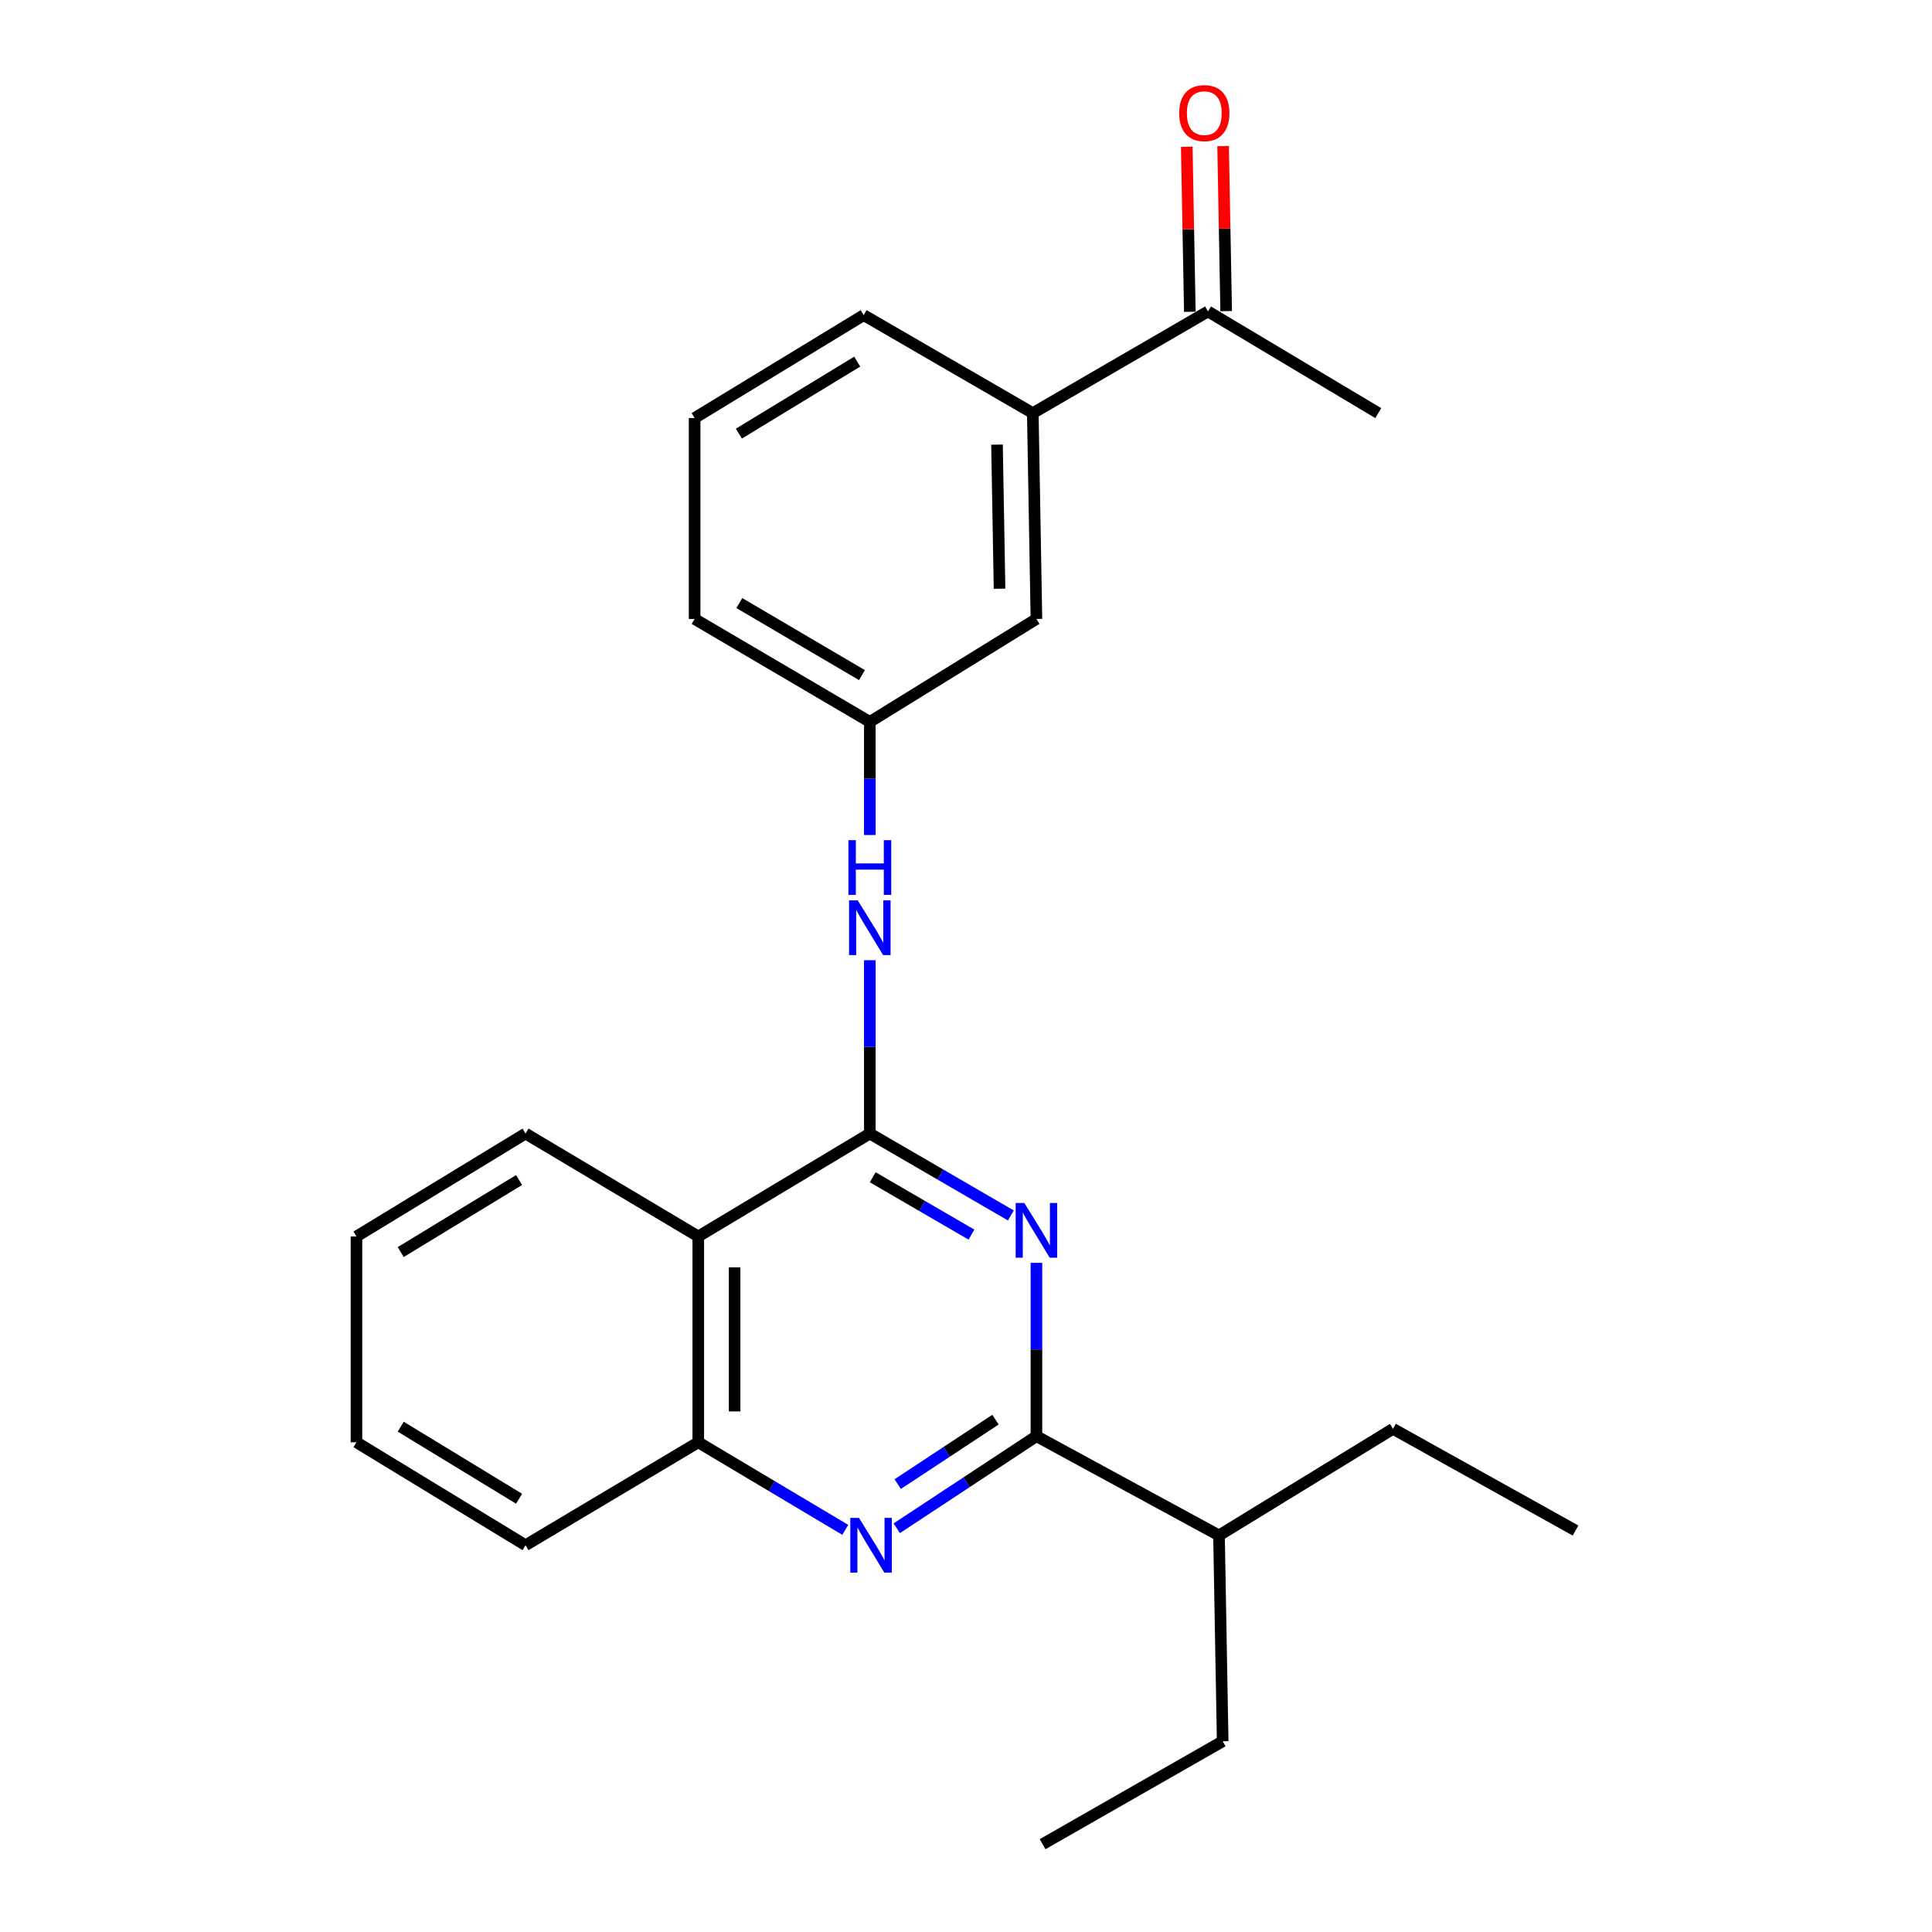 <?xml version='1.0' encoding='iso-8859-1'?>
<svg version='1.1' baseProfile='full'
              xmlns='http://www.w3.org/2000/svg'
                      xmlns:rdkit='http://www.rdkit.org/xml'
                      xmlns:xlink='http://www.w3.org/1999/xlink'
                  xml:space='preserve'
width='1000px' height='1000px' viewBox='0 0 1000 1000'>
<!-- END OF HEADER -->
<rect style='opacity:1.0;fill:#FFFFFF;stroke:none' width='1000' height='1000' x='0' y='0'> </rect>
<path class='bond-0' d='M 450.22,586.722 L 486.721,607.925' style='fill:none;fill-rule:evenodd;stroke:#000000;stroke-width:6px;stroke-linecap:butt;stroke-linejoin:miter;stroke-opacity:1' />
<path class='bond-0' d='M 486.721,607.925 L 523.221,629.128' style='fill:none;fill-rule:evenodd;stroke:#0000FF;stroke-width:6px;stroke-linecap:butt;stroke-linejoin:miter;stroke-opacity:1' />
<path class='bond-0' d='M 451.721,609.35 L 477.271,624.192' style='fill:none;fill-rule:evenodd;stroke:#000000;stroke-width:6px;stroke-linecap:butt;stroke-linejoin:miter;stroke-opacity:1' />
<path class='bond-0' d='M 477.271,624.192 L 502.821,639.034' style='fill:none;fill-rule:evenodd;stroke:#0000FF;stroke-width:6px;stroke-linecap:butt;stroke-linejoin:miter;stroke-opacity:1' />
<path class='bond-3' d='M 450.22,586.722 L 361.426,639.992' style='fill:none;fill-rule:evenodd;stroke:#000000;stroke-width:6px;stroke-linecap:butt;stroke-linejoin:miter;stroke-opacity:1' />
<path class='bond-5' d='M 450.22,586.722 L 450.22,541.863' style='fill:none;fill-rule:evenodd;stroke:#000000;stroke-width:6px;stroke-linecap:butt;stroke-linejoin:miter;stroke-opacity:1' />
<path class='bond-5' d='M 450.22,541.863 L 450.22,497.004' style='fill:none;fill-rule:evenodd;stroke:#0000FF;stroke-width:6px;stroke-linecap:butt;stroke-linejoin:miter;stroke-opacity:1' />
<path class='bond-1' d='M 536.454,653.639 L 536.454,698.502' style='fill:none;fill-rule:evenodd;stroke:#0000FF;stroke-width:6px;stroke-linecap:butt;stroke-linejoin:miter;stroke-opacity:1' />
<path class='bond-1' d='M 536.454,698.502 L 536.454,743.366' style='fill:none;fill-rule:evenodd;stroke:#000000;stroke-width:6px;stroke-linecap:butt;stroke-linejoin:miter;stroke-opacity:1' />
<path class='bond-11' d='M 536.454,743.366 L 630.955,794.734' style='fill:none;fill-rule:evenodd;stroke:#000000;stroke-width:6px;stroke-linecap:butt;stroke-linejoin:miter;stroke-opacity:1' />
<path class='bond-24' d='M 536.454,743.366 L 500.308,767.199' style='fill:none;fill-rule:evenodd;stroke:#000000;stroke-width:6px;stroke-linecap:butt;stroke-linejoin:miter;stroke-opacity:1' />
<path class='bond-24' d='M 500.308,767.199 L 464.161,791.032' style='fill:none;fill-rule:evenodd;stroke:#0000FF;stroke-width:6px;stroke-linecap:butt;stroke-linejoin:miter;stroke-opacity:1' />
<path class='bond-24' d='M 515.255,734.81 L 489.952,751.493' style='fill:none;fill-rule:evenodd;stroke:#000000;stroke-width:6px;stroke-linecap:butt;stroke-linejoin:miter;stroke-opacity:1' />
<path class='bond-24' d='M 489.952,751.493 L 464.65,768.176' style='fill:none;fill-rule:evenodd;stroke:#0000FF;stroke-width:6px;stroke-linecap:butt;stroke-linejoin:miter;stroke-opacity:1' />
<path class='bond-2' d='M 437.515,791.854 L 399.471,769.188' style='fill:none;fill-rule:evenodd;stroke:#0000FF;stroke-width:6px;stroke-linecap:butt;stroke-linejoin:miter;stroke-opacity:1' />
<path class='bond-2' d='M 399.471,769.188 L 361.426,746.522' style='fill:none;fill-rule:evenodd;stroke:#000000;stroke-width:6px;stroke-linecap:butt;stroke-linejoin:miter;stroke-opacity:1' />
<path class='bond-4' d='M 361.426,639.992 L 361.426,746.522' style='fill:none;fill-rule:evenodd;stroke:#000000;stroke-width:6px;stroke-linecap:butt;stroke-linejoin:miter;stroke-opacity:1' />
<path class='bond-4' d='M 380.238,655.972 L 380.238,730.543' style='fill:none;fill-rule:evenodd;stroke:#000000;stroke-width:6px;stroke-linecap:butt;stroke-linejoin:miter;stroke-opacity:1' />
<path class='bond-12' d='M 361.426,639.992 L 272.015,586.722' style='fill:none;fill-rule:evenodd;stroke:#000000;stroke-width:6px;stroke-linecap:butt;stroke-linejoin:miter;stroke-opacity:1' />
<path class='bond-14' d='M 361.426,746.522 L 272.015,799.803' style='fill:none;fill-rule:evenodd;stroke:#000000;stroke-width:6px;stroke-linecap:butt;stroke-linejoin:miter;stroke-opacity:1' />
<path class='bond-8' d='M 450.22,432.206 L 450.22,402.928' style='fill:none;fill-rule:evenodd;stroke:#0000FF;stroke-width:6px;stroke-linecap:butt;stroke-linejoin:miter;stroke-opacity:1' />
<path class='bond-8' d='M 450.22,402.928 L 450.22,373.651' style='fill:none;fill-rule:evenodd;stroke:#000000;stroke-width:6px;stroke-linecap:butt;stroke-linejoin:miter;stroke-opacity:1' />
<path class='bond-6' d='M 534.573,213.829 L 536.454,320.37' style='fill:none;fill-rule:evenodd;stroke:#000000;stroke-width:6px;stroke-linecap:butt;stroke-linejoin:miter;stroke-opacity:1' />
<path class='bond-6' d='M 516.046,230.142 L 517.363,304.721' style='fill:none;fill-rule:evenodd;stroke:#000000;stroke-width:6px;stroke-linecap:butt;stroke-linejoin:miter;stroke-opacity:1' />
<path class='bond-7' d='M 534.573,213.829 L 625.259,161.207' style='fill:none;fill-rule:evenodd;stroke:#000000;stroke-width:6px;stroke-linecap:butt;stroke-linejoin:miter;stroke-opacity:1' />
<path class='bond-26' d='M 534.573,213.829 L 447.043,163.109' style='fill:none;fill-rule:evenodd;stroke:#000000;stroke-width:6px;stroke-linecap:butt;stroke-linejoin:miter;stroke-opacity:1' />
<path class='bond-10' d='M 634.664,161.032 L 633.869,118.328' style='fill:none;fill-rule:evenodd;stroke:#000000;stroke-width:6px;stroke-linecap:butt;stroke-linejoin:miter;stroke-opacity:1' />
<path class='bond-10' d='M 633.869,118.328 L 633.074,75.624' style='fill:none;fill-rule:evenodd;stroke:#FF0000;stroke-width:6px;stroke-linecap:butt;stroke-linejoin:miter;stroke-opacity:1' />
<path class='bond-10' d='M 615.855,161.382 L 615.06,118.678' style='fill:none;fill-rule:evenodd;stroke:#000000;stroke-width:6px;stroke-linecap:butt;stroke-linejoin:miter;stroke-opacity:1' />
<path class='bond-10' d='M 615.06,118.678 L 614.265,75.974' style='fill:none;fill-rule:evenodd;stroke:#FF0000;stroke-width:6px;stroke-linecap:butt;stroke-linejoin:miter;stroke-opacity:1' />
<path class='bond-17' d='M 625.259,161.207 L 713.395,213.829' style='fill:none;fill-rule:evenodd;stroke:#000000;stroke-width:6px;stroke-linecap:butt;stroke-linejoin:miter;stroke-opacity:1' />
<path class='bond-9' d='M 450.22,373.651 L 536.454,320.37' style='fill:none;fill-rule:evenodd;stroke:#000000;stroke-width:6px;stroke-linecap:butt;stroke-linejoin:miter;stroke-opacity:1' />
<path class='bond-16' d='M 450.22,373.651 L 359.534,320.37' style='fill:none;fill-rule:evenodd;stroke:#000000;stroke-width:6px;stroke-linecap:butt;stroke-linejoin:miter;stroke-opacity:1' />
<path class='bond-16' d='M 446.147,349.438 L 382.667,312.142' style='fill:none;fill-rule:evenodd;stroke:#000000;stroke-width:6px;stroke-linecap:butt;stroke-linejoin:miter;stroke-opacity:1' />
<path class='bond-18' d='M 630.955,794.734 L 721.014,739.562' style='fill:none;fill-rule:evenodd;stroke:#000000;stroke-width:6px;stroke-linecap:butt;stroke-linejoin:miter;stroke-opacity:1' />
<path class='bond-19' d='M 630.955,794.734 L 632.857,901.275' style='fill:none;fill-rule:evenodd;stroke:#000000;stroke-width:6px;stroke-linecap:butt;stroke-linejoin:miter;stroke-opacity:1' />
<path class='bond-20' d='M 272.015,586.722 L 184.506,639.992' style='fill:none;fill-rule:evenodd;stroke:#000000;stroke-width:6px;stroke-linecap:butt;stroke-linejoin:miter;stroke-opacity:1' />
<path class='bond-20' d='M 268.671,610.781 L 207.414,648.071' style='fill:none;fill-rule:evenodd;stroke:#000000;stroke-width:6px;stroke-linecap:butt;stroke-linejoin:miter;stroke-opacity:1' />
<path class='bond-13' d='M 447.043,163.109 L 359.534,216.369' style='fill:none;fill-rule:evenodd;stroke:#000000;stroke-width:6px;stroke-linecap:butt;stroke-linejoin:miter;stroke-opacity:1' />
<path class='bond-13' d='M 443.697,187.168 L 382.441,224.45' style='fill:none;fill-rule:evenodd;stroke:#000000;stroke-width:6px;stroke-linecap:butt;stroke-linejoin:miter;stroke-opacity:1' />
<path class='bond-25' d='M 272.015,799.803 L 184.506,746.522' style='fill:none;fill-rule:evenodd;stroke:#000000;stroke-width:6px;stroke-linecap:butt;stroke-linejoin:miter;stroke-opacity:1' />
<path class='bond-25' d='M 268.672,775.743 L 207.416,738.446' style='fill:none;fill-rule:evenodd;stroke:#000000;stroke-width:6px;stroke-linecap:butt;stroke-linejoin:miter;stroke-opacity:1' />
<path class='bond-15' d='M 359.534,216.369 L 359.534,320.37' style='fill:none;fill-rule:evenodd;stroke:#000000;stroke-width:6px;stroke-linecap:butt;stroke-linejoin:miter;stroke-opacity:1' />
<path class='bond-21' d='M 721.014,739.562 L 815.494,792.195' style='fill:none;fill-rule:evenodd;stroke:#000000;stroke-width:6px;stroke-linecap:butt;stroke-linejoin:miter;stroke-opacity:1' />
<path class='bond-22' d='M 632.857,901.275 L 539.642,954.545' style='fill:none;fill-rule:evenodd;stroke:#000000;stroke-width:6px;stroke-linecap:butt;stroke-linejoin:miter;stroke-opacity:1' />
<path class='bond-23' d='M 184.506,639.992 L 184.506,746.522' style='fill:none;fill-rule:evenodd;stroke:#000000;stroke-width:6px;stroke-linecap:butt;stroke-linejoin:miter;stroke-opacity:1' />
<path  class='atom-1' d='M 530.194 622.655
L 539.474 637.655
Q 540.394 639.135, 541.874 641.815
Q 543.354 644.495, 543.434 644.655
L 543.434 622.655
L 547.194 622.655
L 547.194 650.975
L 543.314 650.975
L 533.354 634.575
Q 532.194 632.655, 530.954 630.455
Q 529.754 628.255, 529.394 627.575
L 529.394 650.975
L 525.714 650.975
L 525.714 622.655
L 530.194 622.655
' fill='#0000FF'/>
<path  class='atom-3' d='M 444.598 785.643
L 453.878 800.643
Q 454.798 802.123, 456.278 804.803
Q 457.758 807.483, 457.838 807.643
L 457.838 785.643
L 461.598 785.643
L 461.598 813.963
L 457.718 813.963
L 447.758 797.563
Q 446.598 795.643, 445.358 793.443
Q 444.158 791.243, 443.798 790.563
L 443.798 813.963
L 440.118 813.963
L 440.118 785.643
L 444.598 785.643
' fill='#0000FF'/>
<path  class='atom-6' d='M 443.96 466.021
L 453.24 481.021
Q 454.16 482.501, 455.64 485.181
Q 457.12 487.861, 457.2 488.021
L 457.2 466.021
L 460.96 466.021
L 460.96 494.341
L 457.08 494.341
L 447.12 477.941
Q 445.96 476.021, 444.72 473.821
Q 443.52 471.621, 443.16 470.941
L 443.16 494.341
L 439.48 494.341
L 439.48 466.021
L 443.96 466.021
' fill='#0000FF'/>
<path  class='atom-6' d='M 439.14 434.869
L 442.98 434.869
L 442.98 446.909
L 457.46 446.909
L 457.46 434.869
L 461.3 434.869
L 461.3 463.189
L 457.46 463.189
L 457.46 450.109
L 442.98 450.109
L 442.98 463.189
L 439.14 463.189
L 439.14 434.869
' fill='#0000FF'/>
<path  class='atom-11' d='M 610.346 58.55
Q 610.346 51.75, 613.706 47.95
Q 617.066 44.15, 623.346 44.15
Q 629.626 44.15, 632.986 47.95
Q 636.346 51.75, 636.346 58.55
Q 636.346 65.43, 632.946 69.35
Q 629.546 73.23, 623.346 73.23
Q 617.106 73.23, 613.706 69.35
Q 610.346 65.47, 610.346 58.55
M 623.346 70.03
Q 627.666 70.03, 629.986 67.15
Q 632.346 64.23, 632.346 58.55
Q 632.346 52.99, 629.986 50.19
Q 627.666 47.35, 623.346 47.35
Q 619.026 47.35, 616.666 50.15
Q 614.346 52.95, 614.346 58.55
Q 614.346 64.27, 616.666 67.15
Q 619.026 70.03, 623.346 70.03
' fill='#FF0000'/>
</svg>
